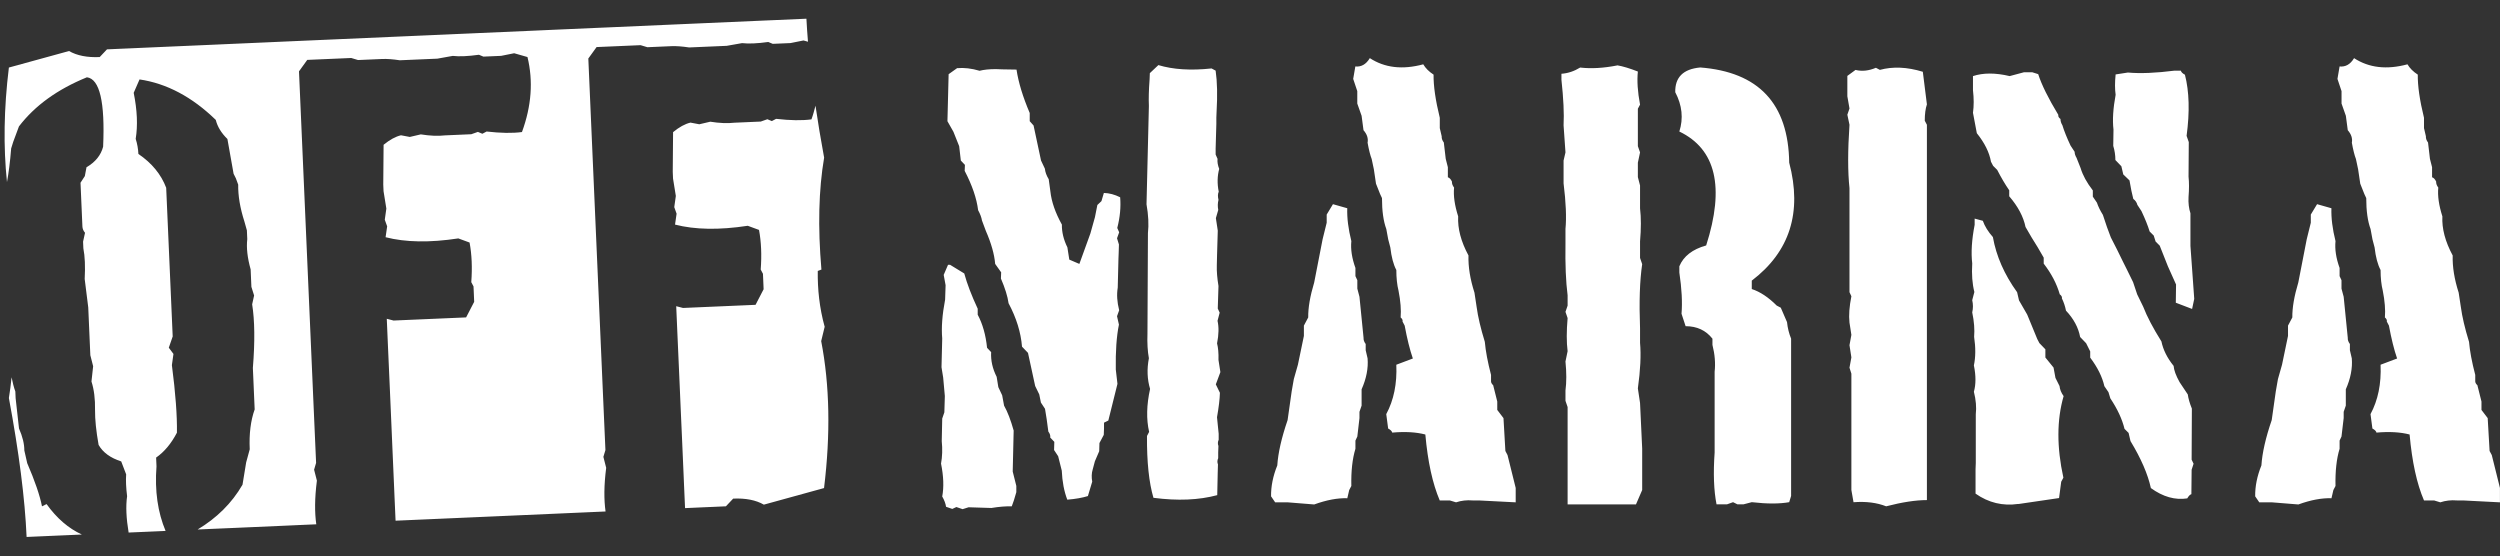<?xml version="1.0" encoding="UTF-8"?>
<svg id="Warstwa_1" data-name="Warstwa 1" xmlns="http://www.w3.org/2000/svg" viewBox="0 0 526.31 117.14">
  <rect x="0" y="0" width="526.31" height="117.14" fill="#333333" stroke="none"/>
  <defs>
    <style>
      .cls-1 {
        fill: #fff;
      }
    </style>
  </defs>
  <path class="cls-1" d="M243.85,13.7c3.1.94,6.83,1.18,11.21.71l.86.46c.34,2.36.4,5.23.2,8.63l-.05,1.26v1.31l-.15,5.2v1.26l.4.91c-.07.64.05,1.35.35,2.12-.4,1.48-.44,3.08-.1,4.8-.2.44-.22,1.01-.05,1.72-.17.67-.19,1.38-.05,2.12l-.5,1.72.4,2.63-.05,1.72-.1,3.43-.05,2.17c-.04,1.25.08,2.69.35,4.34l-.15,4.75.4.86-.45,1.72c.3,1.31.27,2.89-.1,4.75.23.88.34,2.04.3,3.48l.4,2.57-.96,2.58.86,1.77c-.03,1.31-.24,3.03-.61,5.15l.35,3.48v1.26c-.2.44-.22.88-.05,1.31l-.05,1.31v1.26c-.2.44-.22.88-.05,1.31l-.05,1.72-.1,4.75c-3.87,1.04-8.35,1.23-13.43.56-.94-3.2-1.4-7.54-1.36-13.02l.45-.86c-.61-2.66-.54-5.67.2-9.04-.6-2.02-.69-4.17-.25-6.46-.27-1.45-.37-3.18-.3-5.2l.1-21.15c.2-1.78.1-3.8-.3-6.06l.5-20.7c-.07-1.51-.02-3.38.15-5.6l.05-1.31,1.77-1.67ZM201.49,14.35c1.48-.13,3.06.05,4.74.55.88-.23,2.02-.35,3.43-.35l1.31.05,3.03.05c.4,2.69,1.33,5.74,2.78,9.14v1.72l.81.91,1.57,7.37.81,1.72c.07.71.34,1.45.81,2.22l.35,2.58c.23,2.15,1.04,4.48,2.42,6.97-.03,1.55.35,3.15,1.16,4.8l.4,2.57,2.12.91,2.32-6.41.96-3.43.51-2.57.86-.81.51-1.72c1.14.03,2.29.34,3.43.91.17,2.05-.03,4.21-.61,6.46l.4.91-.45,1.26.4,1.31-.05,1.72-.05,1.31-.15,6.06c-.24,1.45-.14,3.03.3,4.75l-.45,1.26.4,1.77c-.51,2.49-.72,5.64-.66,9.44l.35,3.03-1.92,7.72-.91.45v1.26l-.05,1.31-.91,1.72-.05,1.72-.91,2.12-.46,1.72c-.24.77-.27,1.63-.1,2.57l-.91,3.03c-1.18.37-2.63.62-4.34.76-.67-1.75-1.06-3.79-1.16-6.11l-.76-3.03-.86-1.31.05-1.72-.86-.91c.07-.4-.07-.82-.4-1.26l-.35-2.62-.35-2.17-.86-1.31-.35-1.72-.86-1.77-1.51-6.97-1.26-1.31c-.24-3-1.18-6.04-2.83-9.14-.2-1.45-.74-3.18-1.61-5.2l.05-1.31-1.26-1.77c-.17-2.02-.82-4.34-1.97-6.97l-.81-2.17c-.1-.64-.37-1.36-.81-2.17-.3-2.46-1.24-5.22-2.83-8.28l.05-1.26-.86-.91-.35-3.03-1.21-3.03-1.26-2.22.25-9.9,1.77-1.26ZM200.02,55.75h-.45.45l2.98,1.82c.57,2.12,1.52,4.6,2.83,7.42v1.26c1.04,1.95,1.7,4.28,1.97,6.97l.86.91c-.1,1.75.29,3.48,1.16,5.2l.35,2.17.81,1.72.4,2.17c.74,1.31,1.41,3.06,2.02,5.25l-.2,8.63.76,3.03v1.31l-.51,1.72-.45,1.26c-1.21-.03-2.64.08-4.29.35l-4.8-.15-1.26.4-1.31-.45-.86.4-1.31-.45c-.1-.67-.37-1.4-.81-2.17.37-1.95.29-4.26-.25-6.92.27-1.48.32-3.06.15-4.74l.1-4.75.45-1.31.1-3.43-.35-3.89-.35-2.17.15-6.06c-.2-2.25,0-4.98.61-8.18l.1-3.03-.4-2.17.91-2.12h.45ZM288.37,12.23c3.13,2.05,6.88,2.49,11.26,1.31.47.81,1.19,1.53,2.17,2.17-.03,2.36.4,5.38,1.31,9.09v2.17l.4,1.72c-.03.44.12.88.45,1.31l.4,3.43.45,1.77v2.12c.34.1.62.4.86.91-.03.4.12.82.45,1.26-.17,1.72.12,3.74.86,6.06-.13,2.56.59,5.3,2.17,8.23-.07,2.39.35,5,1.26,7.83l.46,3.03c.27,2.02.84,4.46,1.72,7.32.17,1.95.61,4.27,1.31,6.97v1.26c-.03.3.12.61.45.91l.86,3.43v1.77l1.31,1.72.4,6.92.45.86,1.72,6.92v3.03l-7.77-.4h-1.31c-1.21-.1-2.37.03-3.48.4l-1.31-.4h-2.12c-1.51-3.53-2.52-8.16-3.03-13.88-1.95-.51-4.27-.64-6.97-.4-.07-.3-.35-.59-.86-.86l-.4-3.03c1.58-2.93,2.29-6.39,2.12-10.4l3.48-1.31c-.64-1.85-1.21-4.16-1.72-6.92l-.45-.86c.07-.3-.07-.59-.4-.86.13-1.58-.02-3.47-.45-5.65-.3-1.21-.46-2.66-.46-4.34-.61-1.14-1.03-2.73-1.26-4.74l-.45-1.72-.4-2.17c-.61-1.65-.91-3.82-.91-6.51l-.4-.86-.86-2.17-.45-3.03-.46-2.17c-.3-.77-.59-1.92-.86-3.43.17-.91-.12-1.78-.86-2.63l-.4-3.03-.91-2.58v-2.62l-.86-2.57.45-2.62c1.24.13,2.25-.44,3.03-1.72M280.6,42.98l3.03.86c-.07,2.05.22,4.36.86,6.92-.17,1.72.12,3.6.86,5.65v1.72l.4.86v1.77l.45,1.72.86,8.63c-.03.44.12.88.45,1.31v1.31l.4,1.72c.17,2.05-.25,4.23-1.26,6.51v3.43l-.45,1.31v1.31l-.45,3.89-.4.86v1.72c-.64,2.09-.93,4.7-.86,7.83l-.45.86-.4,1.72c-2.05-.07-4.38.37-6.97,1.31l-5.6-.45h-2.62l-.86-1.26c-.03-2.09.4-4.26,1.31-6.51.17-2.62.89-5.81,2.17-9.54l.86-6.06.45-2.57.86-3.03,1.26-6.06v-2.17l.91-1.72c-.03-2.02.39-4.48,1.26-7.37l1.77-9.09.86-3.48v-1.72l1.31-2.17ZM340.47,13.75c1.18.2,2.63.64,4.34,1.31-.2,1.95-.05,4.27.46,6.97l-.46.86v7.88l.46,1.31-.46,2.17v3.03l.46,1.77v4.8c.23,1.95.23,4.27,0,6.97v3.48l.45,1.31c-.51,3.43-.66,7.94-.45,13.53v3.03c.23,2.56.08,5.76-.46,9.59l.46,3.08.45,9.59v8.73l-1.31,3.03h-14.39v-20.5l-.45-1.31v-2.17c.23-1.75.23-3.79,0-6.11l.45-2.17c-.24-1.88-.24-4.21,0-6.97l-.45-1.31.45-1.31v-2.17c-.37-2.86-.52-6.49-.45-10.9v-3.08c.23-2.39.1-5.59-.4-9.59v-4.8l.4-1.72-.4-5.7c.13-2.46-.02-5.65-.45-9.59v-1.26c1.38-.1,2.69-.54,3.94-1.31,2.32.27,4.93.12,7.83-.45M357.89,14.2c12.35.94,18.61,7.62,18.78,20.04,2.76,10.47.13,18.75-7.88,24.84v1.77c1.75.57,3.5,1.73,5.25,3.48l.86.45,1.31,3.03c.13,1.25.42,2.41.86,3.48v33.12l-.4,1.31c-2.05.37-4.68.37-7.88,0l-1.72.45h-1.31l-.91-.45-1.26.45h-2.22c-.57-2.89-.71-6.53-.4-10.9v-17.01c.2-1.75.05-3.64-.46-5.65v-1.31c-1.38-1.75-3.26-2.63-5.65-2.63l-.86-2.62c.2-2.39.05-5.28-.46-8.68v-1.31c.88-2.12,2.76-3.58,5.65-4.39,3.94-12.29,2.05-20.28-5.65-23.98.88-2.76.59-5.52-.86-8.28-.07-3.13,1.67-4.86,5.2-5.2M395.76,14.71c2.73-.74,5.74-.61,9.04.4l.86,6.87c-.3.88-.45,2.02-.45,3.43l.45.86v79.01c-2.36,0-5.22.44-8.58,1.31-1.95-.77-4.24-1.06-6.87-.86l-.45-2.57v-24.49l-.4-1.26.4-2.17-.4-2.57.4-2.17-.4-2.58c-.17-1.55-.03-3.4.4-5.55l-.4-.86v-21.91c-.37-3.43-.37-7.88,0-13.33l-.45-2.12.45-1.31-.45-2.57v-4.29l1.72-1.26c1.35.34,2.78.19,4.29-.45l.86.45ZM424.89,106.09c-3.27.47-6.26-.25-8.99-2.17v-5.15l.05-1.31v-10.25c.17-1.45.03-3.03-.4-4.74.44-1.55.44-3.4,0-5.55.37-1.72.39-3.72.05-6.01.13-1.52,0-3.23-.4-5.15.2-.84.2-1.7,0-2.57l.45-1.72c-.44-1.72-.59-3.72-.45-6.01-.27-2.29-.1-5,.51-8.13v-1.31l1.72.46c.4,1.14,1.11,2.29,2.12,3.43.71,4.01,2.41,7.88,5.1,11.61l.4,1.72,1.72,2.98,2.12,5.15.45.86,1.26,1.31v1.72l1.72,2.12.4,2.17.86,1.72c.07.71.35,1.41.86,2.12-1.45,5.01-1.46,10.74-.05,17.17l-.46.86-.45,3.43-8.58,1.26ZM460.48,104.92c-2.56.4-5.12-.32-7.67-2.17-.64-2.93-2.07-6.23-4.29-9.89l-.4-1.72-.86-.86c-.5-2.05-1.5-4.19-2.98-6.41l-.4-1.31-.86-1.26c-.44-1.95-1.43-3.95-2.98-6.01v-1.31l-.86-1.72-1.26-1.31c-.37-1.98-1.36-3.84-2.98-5.55-.17-.88-.45-1.73-.86-2.58.07-.3-.09-.59-.45-.86-.64-2.22-1.77-4.38-3.38-6.46v-1.26l-1.26-2.17-1.31-2.12-1.26-2.17c-.44-2.15-1.58-4.31-3.43-6.46v-1.26c-.84-1.21-1.68-2.64-2.53-4.29l-.86-.86-.45-.86c-.34-1.95-1.33-3.95-2.98-6.01l-.81-4.29c.2-1.45.2-3.03,0-4.75v-2.98c2.15-.71,4.73-.71,7.72,0l3.03-.81h1.72l1.26.4c.71,2.22,2.12,5.08,4.24,8.58-.07.3.08.59.45.86,0,.44.13.88.4,1.31.37,1.21.94,2.64,1.72,4.29l.86,1.31c0,.4.14.83.4,1.26l.86,2.17c.44,1.48,1.29,3.05,2.57,4.7v1.31l.86,1.26c.27.81.69,1.67,1.26,2.58l.86,2.57.81,2.17,1.31,2.57,1.26,2.57.86,1.72,1.26,2.57.86,2.57,1.26,2.58c.81,2.09,2.09,4.53,3.84,7.32.37,1.78,1.23,3.5,2.57,5.15.07.91.49,2.05,1.26,3.43l1.72,2.58c.13.91.42,1.9.86,2.98l-.05,10.75.41.86-.41,1.26-.05,5.15c-.27.07-.55.35-.86.86M461.49,65.04l-3.43-1.31.05-3.84-1.72-3.84-1.72-4.34-.86-.86-.4-1.26-.86-.86c-.37-1.21-.94-2.64-1.72-4.29l-.86-1.31c-.13-.51-.42-.93-.86-1.26l-.4-1.72-.4-2.17-1.31-1.26-.4-1.72-1.26-1.31c0-1.01-.15-2-.45-2.98l.05-3.43c-.24-2.02-.08-4.46.45-7.32-.17-1.21-.17-2.64,0-4.29l2.58-.4c2.62.24,5.91.1,9.84-.4h1.31c.07.3.35.59.86.86.91,3.53,1.03,7.82.35,12.87l.46,1.31-.05,7.27c.13,1.21.13,2.64,0,4.29-.07,1.28.07,2.42.4,3.43v6.87l.4,5.55.4,5.6-.45,2.12ZM495.57,12.23c3.13,2.05,6.88,2.49,11.26,1.31.47.81,1.19,1.53,2.17,2.17-.03,2.36.4,5.38,1.31,9.09v2.17l.4,1.72c-.03.44.12.88.45,1.31l.4,3.43.45,1.77v2.12c.34.1.62.4.86.91-.03.4.12.82.45,1.26-.17,1.72.12,3.74.86,6.06-.13,2.56.59,5.3,2.17,8.23-.07,2.39.35,5,1.26,7.83l.46,3.03c.27,2.02.84,4.46,1.72,7.32.17,1.95.6,4.27,1.31,6.97v1.26c-.03.3.12.61.45.91l.86,3.43v1.77l1.31,1.72.4,6.92.46.86,1.72,6.92v3.03l-7.77-.4h-1.31c-1.21-.1-2.37.03-3.48.4l-1.31-.4h-2.12c-1.52-3.53-2.52-8.16-3.03-13.88-1.95-.51-4.28-.64-6.97-.4-.07-.3-.35-.59-.86-.86l-.4-3.03c1.58-2.93,2.29-6.39,2.12-10.4l3.48-1.31c-.64-1.85-1.21-4.16-1.72-6.92l-.45-.86c.07-.3-.07-.59-.4-.86.13-1.58-.02-3.47-.45-5.65-.3-1.21-.46-2.66-.46-4.34-.61-1.14-1.03-2.73-1.26-4.74l-.45-1.72-.4-2.17c-.61-1.65-.91-3.82-.91-6.51l-.4-.86-.86-2.17-.45-3.03-.46-2.17c-.3-.77-.59-1.92-.86-3.43.17-.91-.12-1.78-.86-2.63l-.4-3.03-.91-2.58v-2.62l-.86-2.57.45-2.62c1.24.13,2.26-.44,3.03-1.72M487.79,42.98l3.03.86c-.07,2.05.22,4.36.86,6.92-.17,1.72.12,3.6.86,5.65v1.72l.4.86v1.77l.46,1.72.86,8.63c-.03.44.12.88.45,1.31v1.31l.4,1.72c.17,2.05-.25,4.23-1.26,6.51v3.43l-.45,1.31v1.31l-.46,3.89-.4.86v1.72c-.64,2.09-.93,4.7-.86,7.83l-.45.86-.4,1.72c-2.05-.07-4.38.37-6.97,1.31l-5.6-.45h-2.63l-.86-1.26c-.03-2.09.4-4.26,1.31-6.51.17-2.62.89-5.81,2.17-9.54l.86-6.06.45-2.57.86-3.03,1.26-6.06v-2.17l.91-1.72c-.03-2.02.39-4.48,1.26-7.37l1.77-9.09.86-3.48v-1.72l1.31-2.17Z"/>
  <path class="cls-1" d="M173.63,68.86c-1.14-4.11-1.52-8.03-1.47-11.82l.77-.29c-.77-8.96-.58-16.81.57-23.56-.72-3.86-1.3-7.46-1.82-10.94-.25.96-.49,1.91-.85,2.88-1.98.27-4.46.23-7.44-.11l-.9.47-.94-.39-1.39.49-1.84.08-1.35.06-2.33.1c-1.48.17-3.18.1-5.11-.21l-2.31.54-1.86-.35c-1.15.27-2.37.94-3.66,2.01l-.07,8.36.06,1.41.59,3.66-.33,2.35.49,1.39-.33,2.29c4.21,1.08,9.31,1.17,15.31.25l2.37.87c.47,2.51.59,5.29.36,8.34l.47.9.06,1.35.08,1.9-1.7,3.28-8.34.36-3.25.14-1.84.08-1.84.08-1.43-.37.24,5.58.06,1.35.35,7.91.08,1.84.08,1.84.08,1.84.08,1.84.23,5.14.36,8.29.08,1.89.22,4.99,3.8-.17,2.35-.1,2.45-.11,1.53-1.62c2.63-.12,4.79.31,6.46,1.27l12.67-3.49c1.39-11.37,1.19-21.68-.6-30.94l.72-2.97ZM170.1,8.81c-.13-1.66-.26-3.33-.33-4.87l-6.4.28-2.35.1-15.99.7-3.2.14-13.64.6-2.35.1-9.6.42-2.45.11-2.45.11-10.35.45-2.45.11-2.35.1-2.45.11-5.55.24-3.2.14-14.39.63-11.2.49-4.04.18-8,.35-2.45.11-13.55.59-4.04.18-2.35.1-2.45.11-1.53,1.62c-2.63.12-4.79-.31-6.46-1.27L1.87,14.22c-1.06,8.65-1.18,16.68-.4,24.11.35-1.9.65-4.2.88-7.08l.43-1.38,1.21-3.26c3.35-4.38,8.12-7.82,14.31-10.34,2.69.35,3.83,5.22,3.41,14.61-.46,1.79-1.63,3.24-3.5,4.33l-.35,1.86-.91,1.4.4,9.21c.02.47.2.91.55,1.33l-.41,1.86.06,1.41c.33,1.69.42,3.83.28,6.45l.75,5.99.34,7.8.1,2.27.59,2.31-.35,3.22c.54,1.68.79,3.67.75,5.99-.02,1.99.23,4.44.75,7.35.9,1.59,2.49,2.75,4.76,3.48l1.04,2.72c-.09,1.31-.02,2.84.2,4.6-.3,2.1-.18,4.66.32,7.65l3.27-.14,3.2-.14,1.31-.06c-1.64-3.91-2.31-8.42-1.91-13.6l-.08-1.84c1.72-1.2,3.18-2.94,4.38-5.24.06-3.55-.29-8.29-1.06-14.23l.33-2.35-.98-1.31.82-2.37-1.37-31.3c-1.06-2.81-3.01-5.19-5.85-7.12-.05-1.08-.24-2.14-.57-3.18.46-2.8.32-6.04-.42-9.69l1.23-2.82c5.71.84,11.07,3.68,16.05,8.52.35,1.43,1.17,2.77,2.45,4.02l1.3,7.32.48.96.49,1.33c-.04,2.32.39,4.92,1.32,7.81l.51,1.82.08,1.84c-.21,1.82.03,3.94.71,6.37l.08,1.84.08,1.84.57,1.82-.41,1.86c.54,3.38.6,7.84.15,13.4l.06,1.35.08,1.84.06,1.41.12,2.76.06,1.36c-.84,2.35-1.19,5.15-1.04,8.4l-.75,2.75-.77,4.7c-2.27,3.93-5.46,7.04-9.45,9.43l5.57-.24,2.35-.1,9.6-.42,2.45-.11,2.45-.11,2.56-.11c-.35-2.48-.35-5.47.13-9.19l-.59-2.31.42-1.43-.63-14.35-.1-2.33-2.87-65.75,1.74-2.41,9.26-.4,1.43.43,5.09-.22c1.01-.04,2.24.05,3.7.27l1.41-.06,6.5-.28,3.23-.58c1.38.16,3.22.08,5.52-.24l.94.39,1.41-.06,2.33-.1,2.74-.55,2.8.8c1.23,5.05.85,10.31-1.16,15.79-1.98.27-4.46.23-7.44-.11l-.9.47-.94-.39-1.39.49-1.84.08-1.35.06-2.33.1c-1.48.17-3.18.1-5.11-.21l-2.31.54-1.86-.35c-1.15.27-2.36.94-3.66,2l-.07,8.36.06,1.41.59,3.66-.33,2.35.5,1.39-.33,2.29c4.21,1.08,9.31,1.17,15.31.25l2.37.87c.47,2.51.59,5.29.36,8.34l.47.9.06,1.35.08,1.89-1.7,3.28-8.34.36-3.25.14-1.84.08-1.84.08-1.43-.37.24,5.58.06,1.35.35,7.91.08,1.84.08,1.84.08,1.84.08,1.84.22,5.14.36,8.29.08,1.89.22,4.99,3.86-.17,3.2-.14,14.39-.63,11.2-.49,4.05-.18,7.51-.33c-.35-2.48-.35-5.47.13-9.19l-.59-2.31.43-1.43-.63-14.35-.1-2.33-2.87-65.75,1.74-2.41,9.26-.4,1.43.43,5.09-.22c1.01-.04,2.24.05,3.7.27l1.41-.06,6.5-.28,3.23-.57c1.38.16,3.22.08,5.52-.24l.94.39,1.41-.06,2.33-.1,2.74-.55.92.26ZM2.44,79.43c-.16,1.49-.33,2.97-.57,4.36,2.13,11.44,3.38,21.19,3.73,29.25l6.4-.28,2.35-.1,2.89-.13c-2.79-1.27-5.27-3.39-7.44-6.41l-.96.48c-.46-2.33-1.5-5.36-3.11-9.09l-.61-2.69c.01-1.34-.36-2.88-1.12-4.62l-.71-6.37-.06-1.41c-.33-.91-.58-1.92-.79-2.99"/>
</svg>